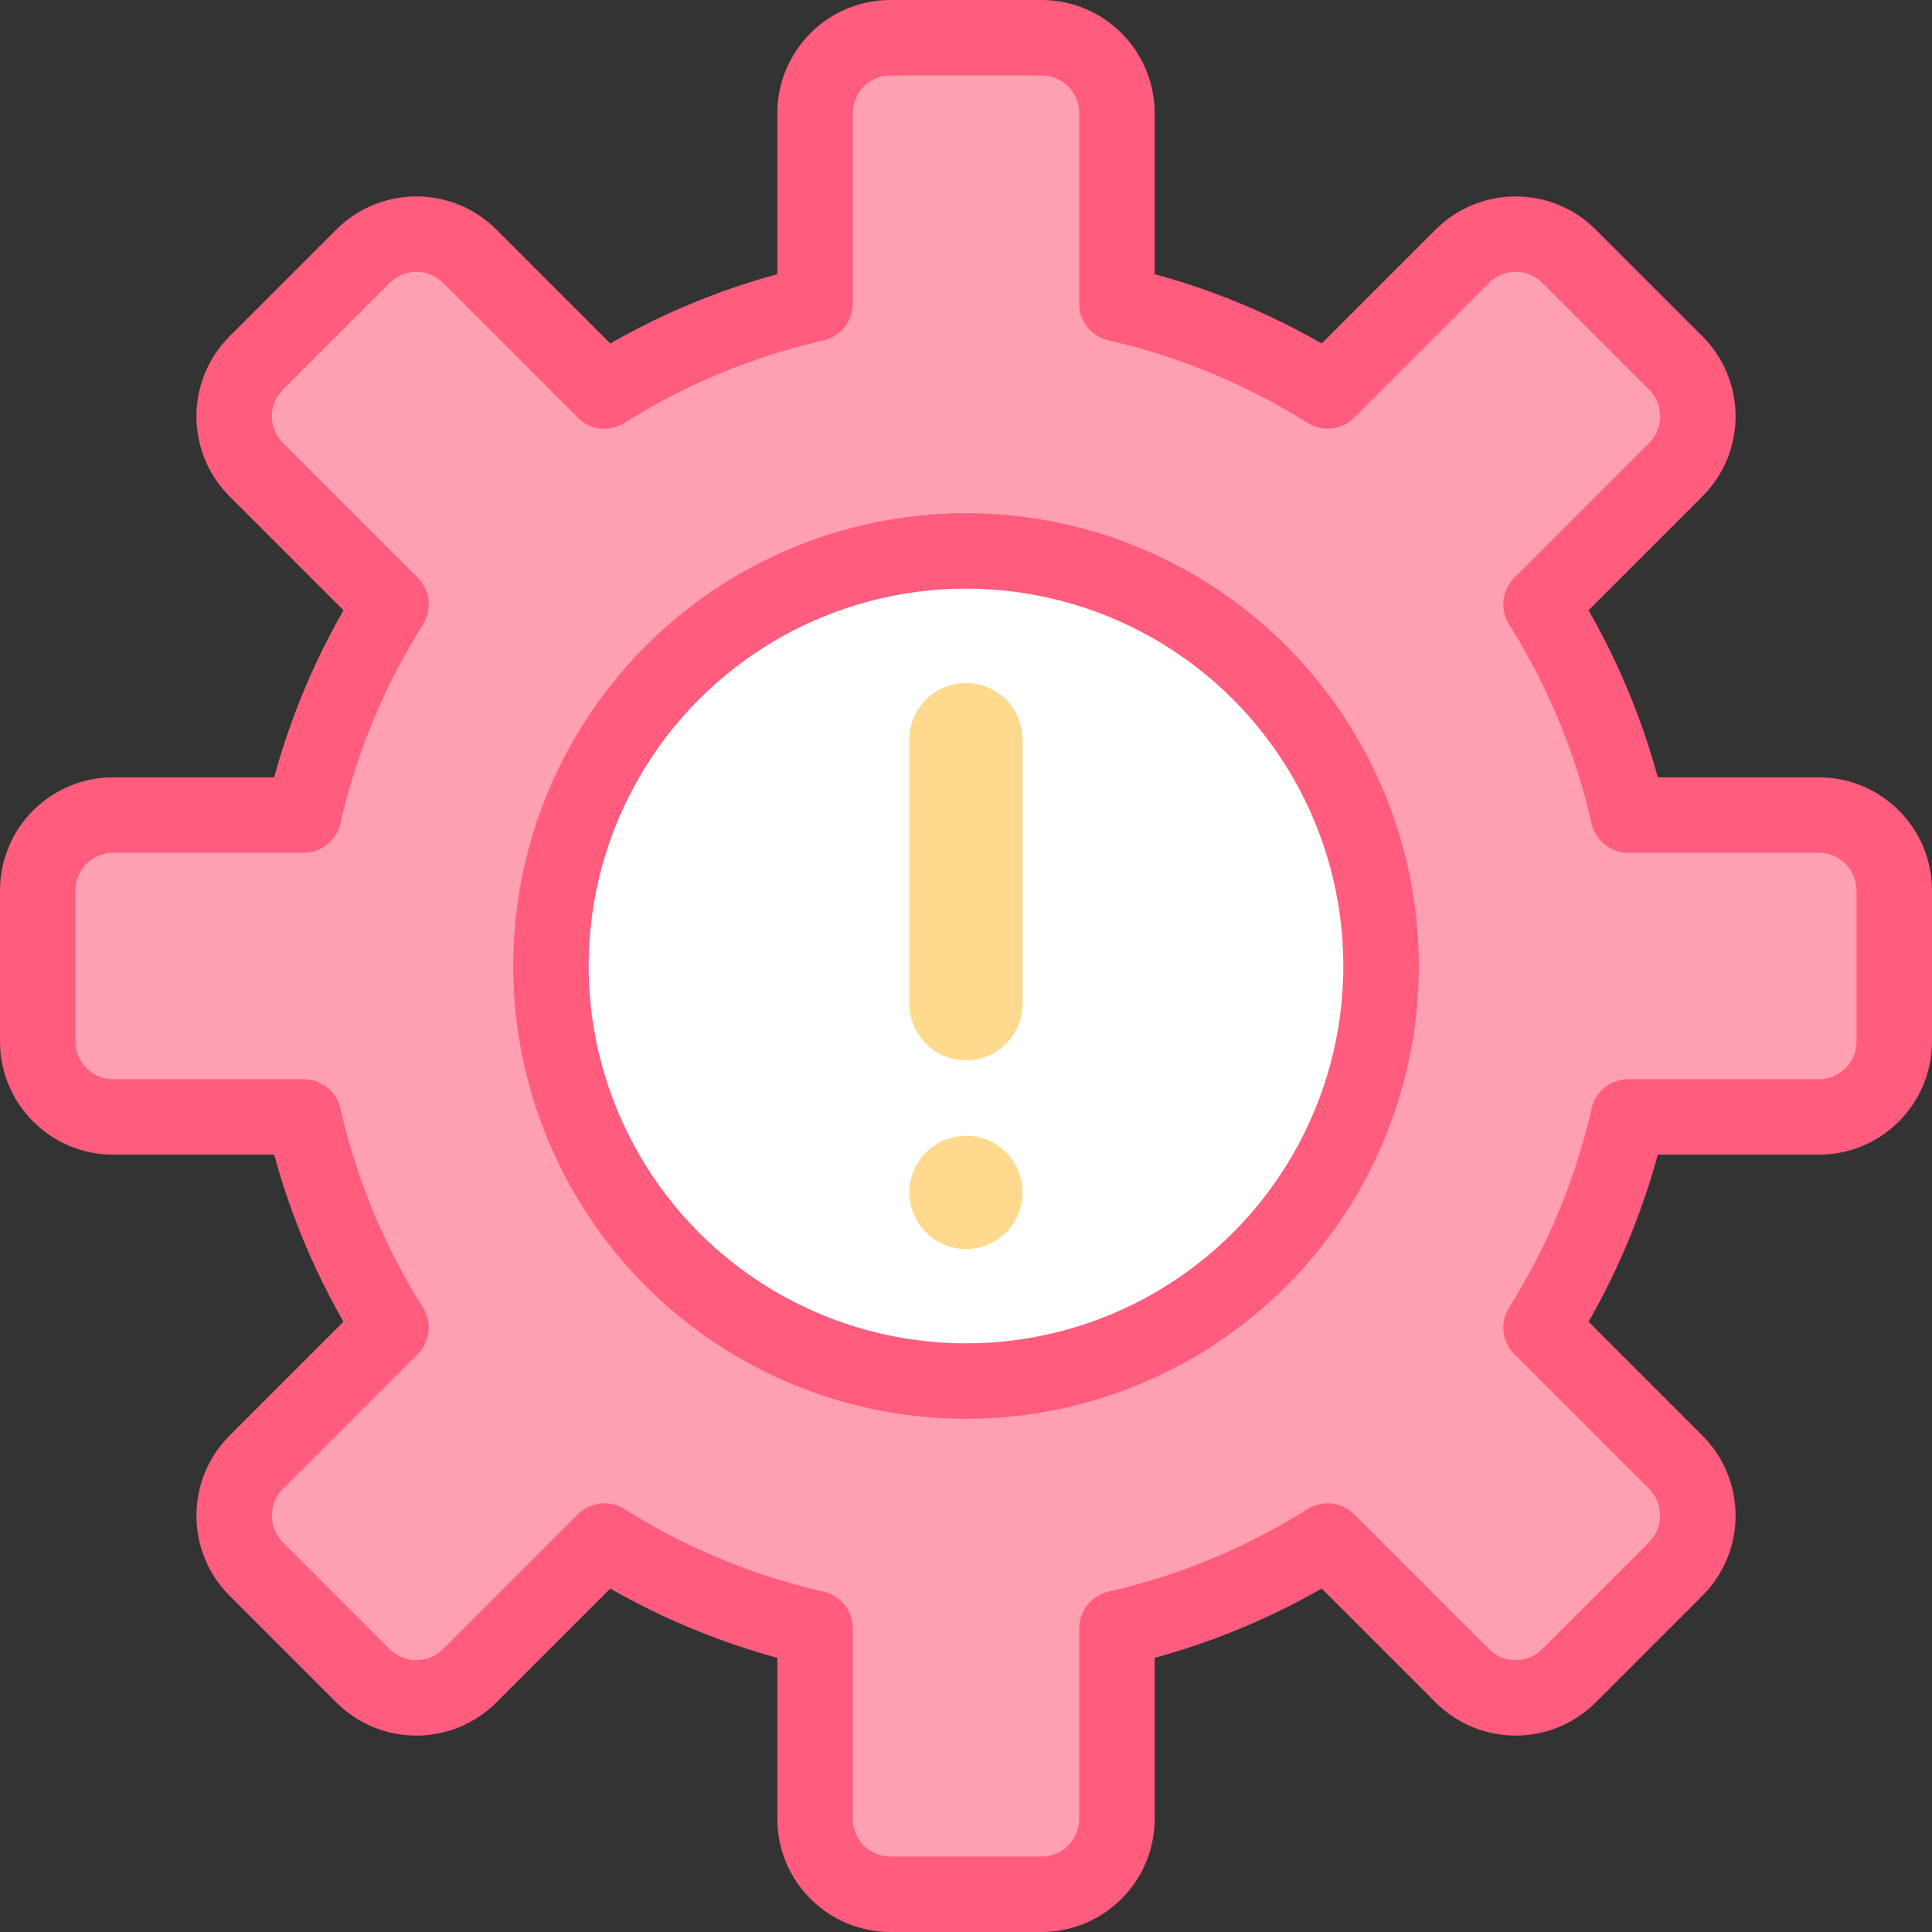 <?xml version="1.0" encoding="UTF-8"?>
<svg xmlns="http://www.w3.org/2000/svg" xmlns:xlink="http://www.w3.org/1999/xlink" version="1.1" id="Capa_1" x="0px" y="0px" viewBox="0 0 512 512" style="enable-background:new 0 0 512 512;" xml:space="preserve" width="512" height="512">
<rect x="0" y="0" width="512" height="512" fill="#333333" stroke="none"/>
<g>
	<path style="fill:#FF9FB2;" d="M502,276v-40c0-11.046-8.954-20-20-20h-50.468c-4.56-20.093-12.483-38.904-23.143-55.821&#10;&#9;&#9;l35.701-35.701c7.81-7.81,7.81-20.474,0-28.284L415.806,67.91c-7.81-7.81-20.474-7.81-28.284,0l-35.701,35.701&#10;&#9;&#9;C334.905,92.951,316.093,85.027,296,80.468V30c0-11.046-8.954-20-20-20h-40c-11.046,0-20,8.954-20,20v50.468&#10;&#9;&#9;c-20.093,4.56-38.905,12.483-55.821,23.143L124.478,67.91c-7.81-7.81-20.474-7.81-28.284,0L67.91,96.194&#10;&#9;&#9;c-7.81,7.81-7.81,20.474,0,28.284l35.701,35.701C92.951,177.096,85.027,195.907,80.468,216H30c-11.046,0-20,8.954-20,20v40&#10;&#9;&#9;c0,11.046,8.954,20,20,20h50.468c4.56,20.093,12.483,38.904,23.143,55.821L67.91,387.522c-7.81,7.81-7.81,20.474,0,28.284&#10;&#9;&#9;l28.284,28.284c7.81,7.81,20.474,7.81,28.284,0l35.701-35.701c16.917,10.66,35.729,18.583,55.821,23.143V482&#10;&#9;&#9;c0,11.046,8.954,20,20,20h40c11.046,0,20-8.954,20-20v-50.468c20.093-4.56,38.905-12.483,55.821-23.143l35.701,35.701&#10;&#9;&#9;c7.81,7.81,20.474,7.81,28.284,0l28.284-28.284c7.81-7.81,7.81-20.474,0-28.284l-35.701-35.701&#10;&#9;&#9;c10.66-16.917,18.583-35.729,23.143-55.821H482C493.046,296,502,287.046,502,276z"/>
	<path style="fill:none;stroke:#FF5C7E;stroke-width:20;stroke-linecap:round;stroke-linejoin:round;stroke-miterlimit:10;" d="&#10;&#9;&#9;M502,276v-40c0-11.046-8.954-20-20-20h-50.468c-4.56-20.093-12.483-38.904-23.143-55.821l35.701-35.701&#10;&#9;&#9;c7.81-7.81,7.81-20.474,0-28.284L415.806,67.91c-7.81-7.81-20.474-7.81-28.284,0l-35.701,35.701&#10;&#9;&#9;C334.905,92.951,316.093,85.027,296,80.468V30c0-11.046-8.954-20-20-20h-40c-11.046,0-20,8.954-20,20v50.468&#10;&#9;&#9;c-20.093,4.56-38.905,12.483-55.821,23.143L124.478,67.91c-7.81-7.81-20.474-7.81-28.284,0L67.91,96.194&#10;&#9;&#9;c-7.81,7.81-7.81,20.474,0,28.284l35.701,35.701C92.951,177.096,85.027,195.907,80.468,216H30c-11.046,0-20,8.954-20,20v40&#10;&#9;&#9;c0,11.046,8.954,20,20,20h50.468c4.56,20.093,12.483,38.904,23.143,55.821L67.91,387.522c-7.81,7.81-7.81,20.474,0,28.284&#10;&#9;&#9;l28.284,28.284c7.81,7.81,20.474,7.81,28.284,0l35.701-35.701c16.917,10.66,35.729,18.583,55.821,23.143V482&#10;&#9;&#9;c0,11.046,8.954,20,20,20h40c11.046,0,20-8.954,20-20v-50.468c20.093-4.56,38.905-12.483,55.821-23.143l35.701,35.701&#10;&#9;&#9;c7.81,7.81,20.474,7.81,28.284,0l28.284-28.284c7.81-7.81,7.81-20.474,0-28.284l-35.701-35.701&#10;&#9;&#9;c10.66-16.917,18.583-35.729,23.143-55.821H482C493.046,296,502,287.046,502,276z"/>
	<circle style="fill:#FFFFFF;" cx="256" cy="256" r="110"/>
	
		<circle style="fill:none;stroke:#FF5C7E;stroke-width:20;stroke-linecap:round;stroke-linejoin:round;stroke-miterlimit:10;" cx="256" cy="256" r="110"/>
	<g>
		<g>
			<path style="fill:#FFD98E;" d="M256,281c-8.284,0-15-6.716-15-15v-70c0-8.284,6.716-15,15-15s15,6.716,15,15v70&#10;&#9;&#9;&#9;&#9;C271,274.284,264.284,281,256,281z"/>
		</g>
		<circle style="fill:#FFD98E;" cx="256" cy="316" r="15"/>
	</g>
</g>















</svg>
